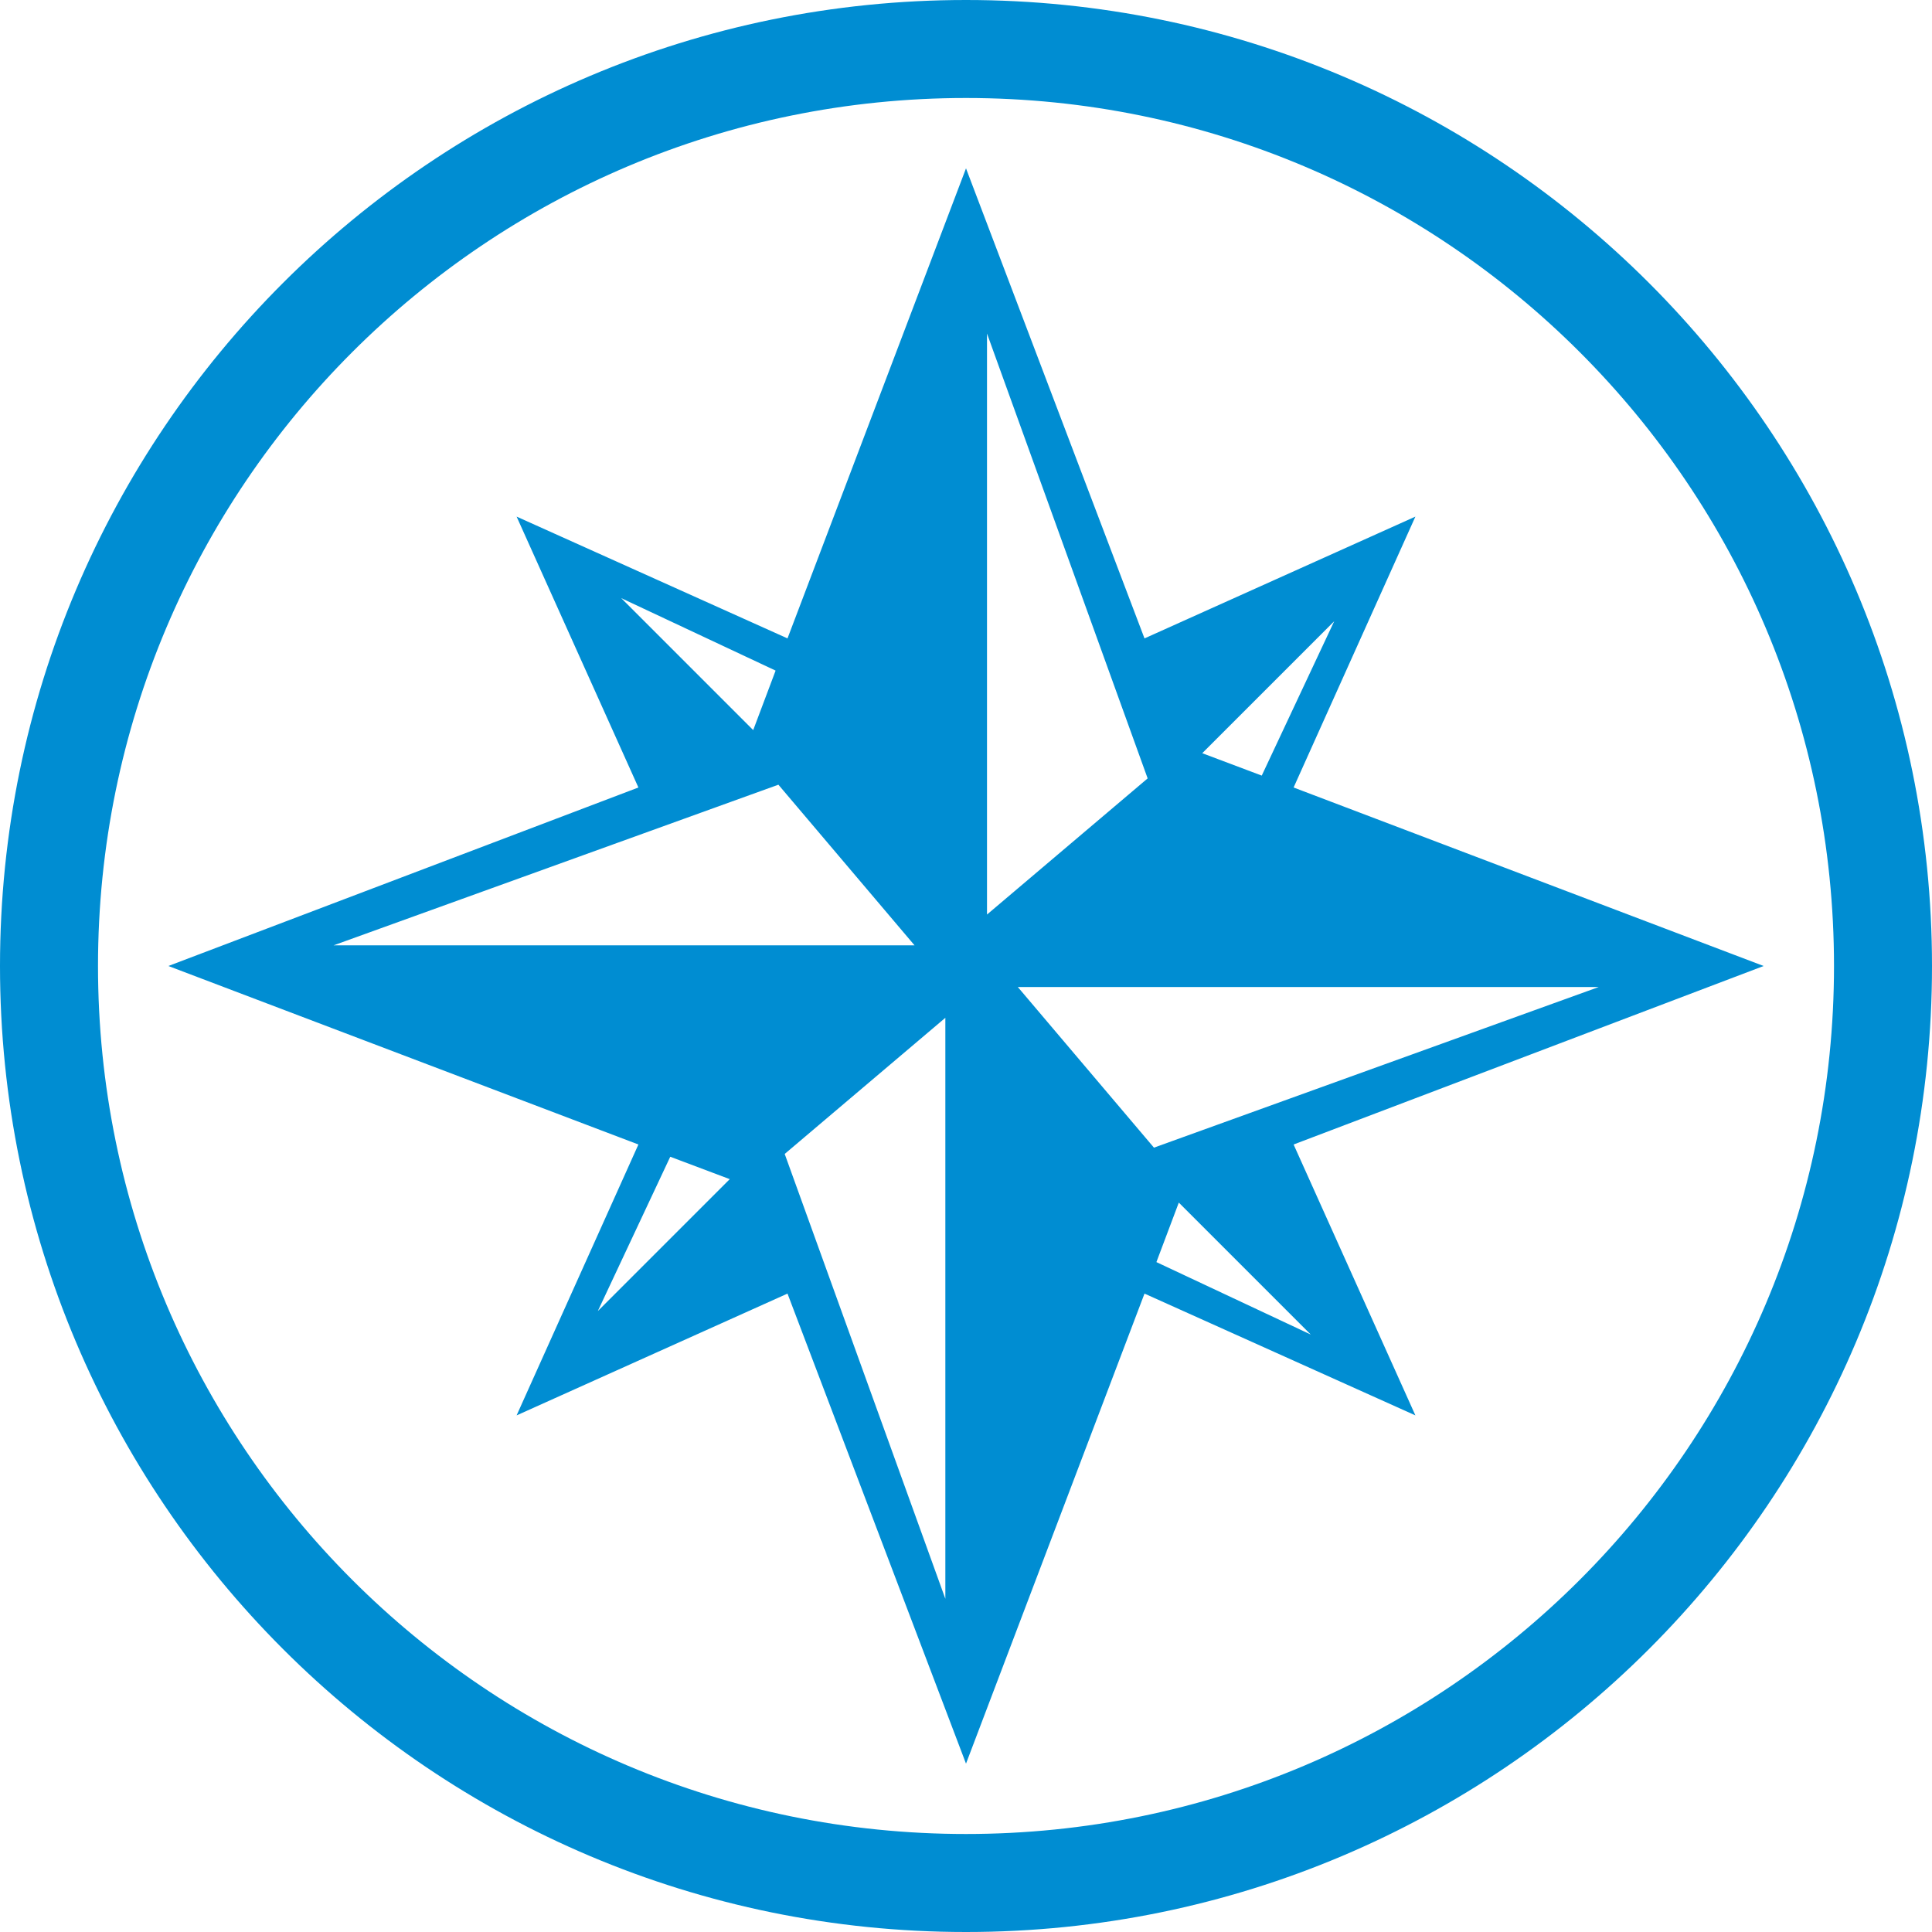 <?xml version="1.0" encoding="UTF-8"?> <svg xmlns="http://www.w3.org/2000/svg" xmlns:xlink="http://www.w3.org/1999/xlink" xmlns:xodm="http://www.corel.com/coreldraw/odm/2003" xml:space="preserve" width="4.737mm" height="4.737mm" version="1.1" style="shape-rendering:geometricPrecision; text-rendering:geometricPrecision; image-rendering:optimizeQuality; fill-rule:evenodd; clip-rule:evenodd" viewBox="0 0 55.2 55.2"> <defs> <style type="text/css"> .fil0 {fill:#008DD2} </style> </defs> <g id="Слой_x0020_1">  <path class="fil0" d="M27.6 0c15.24,0 27.6,12.36 27.6,27.6 0,15.24 -12.36,27.6 -27.6,27.6 -15.24,0 -27.6,-12.36 -27.6,-27.6 0,-15.24 12.36,-27.6 27.6,-27.6zm12.84 14.76l-3.48 7.74 13.43 5.1 -13.43 5.1 3.48 7.74 -7.74 -3.48 -5.1 13.43 -5.1 -13.43 -7.74 3.48 3.48 -7.74 -13.43 -5.1 13.43 -5.1 -3.48 -7.74 7.74 3.48 5.1 -13.43 5.1 13.43 7.74 -3.48zm-2.32 2.99l-2.07 4.41 -1.7 -0.64 3.77 -3.77zm-28.59 9.26l12.71 -4.59 3.89 4.59 -16.6 0zm18.67 -17.48l4.59 12.71 -4.59 3.89 0 -16.6zm17.48 18.67l-12.71 4.59 -3.89 -4.59 16.6 0zm-8.23 9.93l-4.41 -2.07 0.64 -1.7 3.77 3.77zm-20.37 -0.67l2.07 -4.41 1.7 0.64 -3.77 3.77zm0.67 -20.37l4.41 2.07 -0.64 1.7 -3.77 -3.77zm9.26 28.59l-4.59 -12.71 4.59 -3.89 0 16.6zm0.59 -42.88c13.7,0 24.8,11.1 24.8,24.8 0,13.7 -11.1,24.8 -24.8,24.8 -13.7,0 -24.8,-11.1 -24.8,-24.8 0,-13.7 11.1,-24.8 24.8,-24.8z"></path> </g> </svg> 